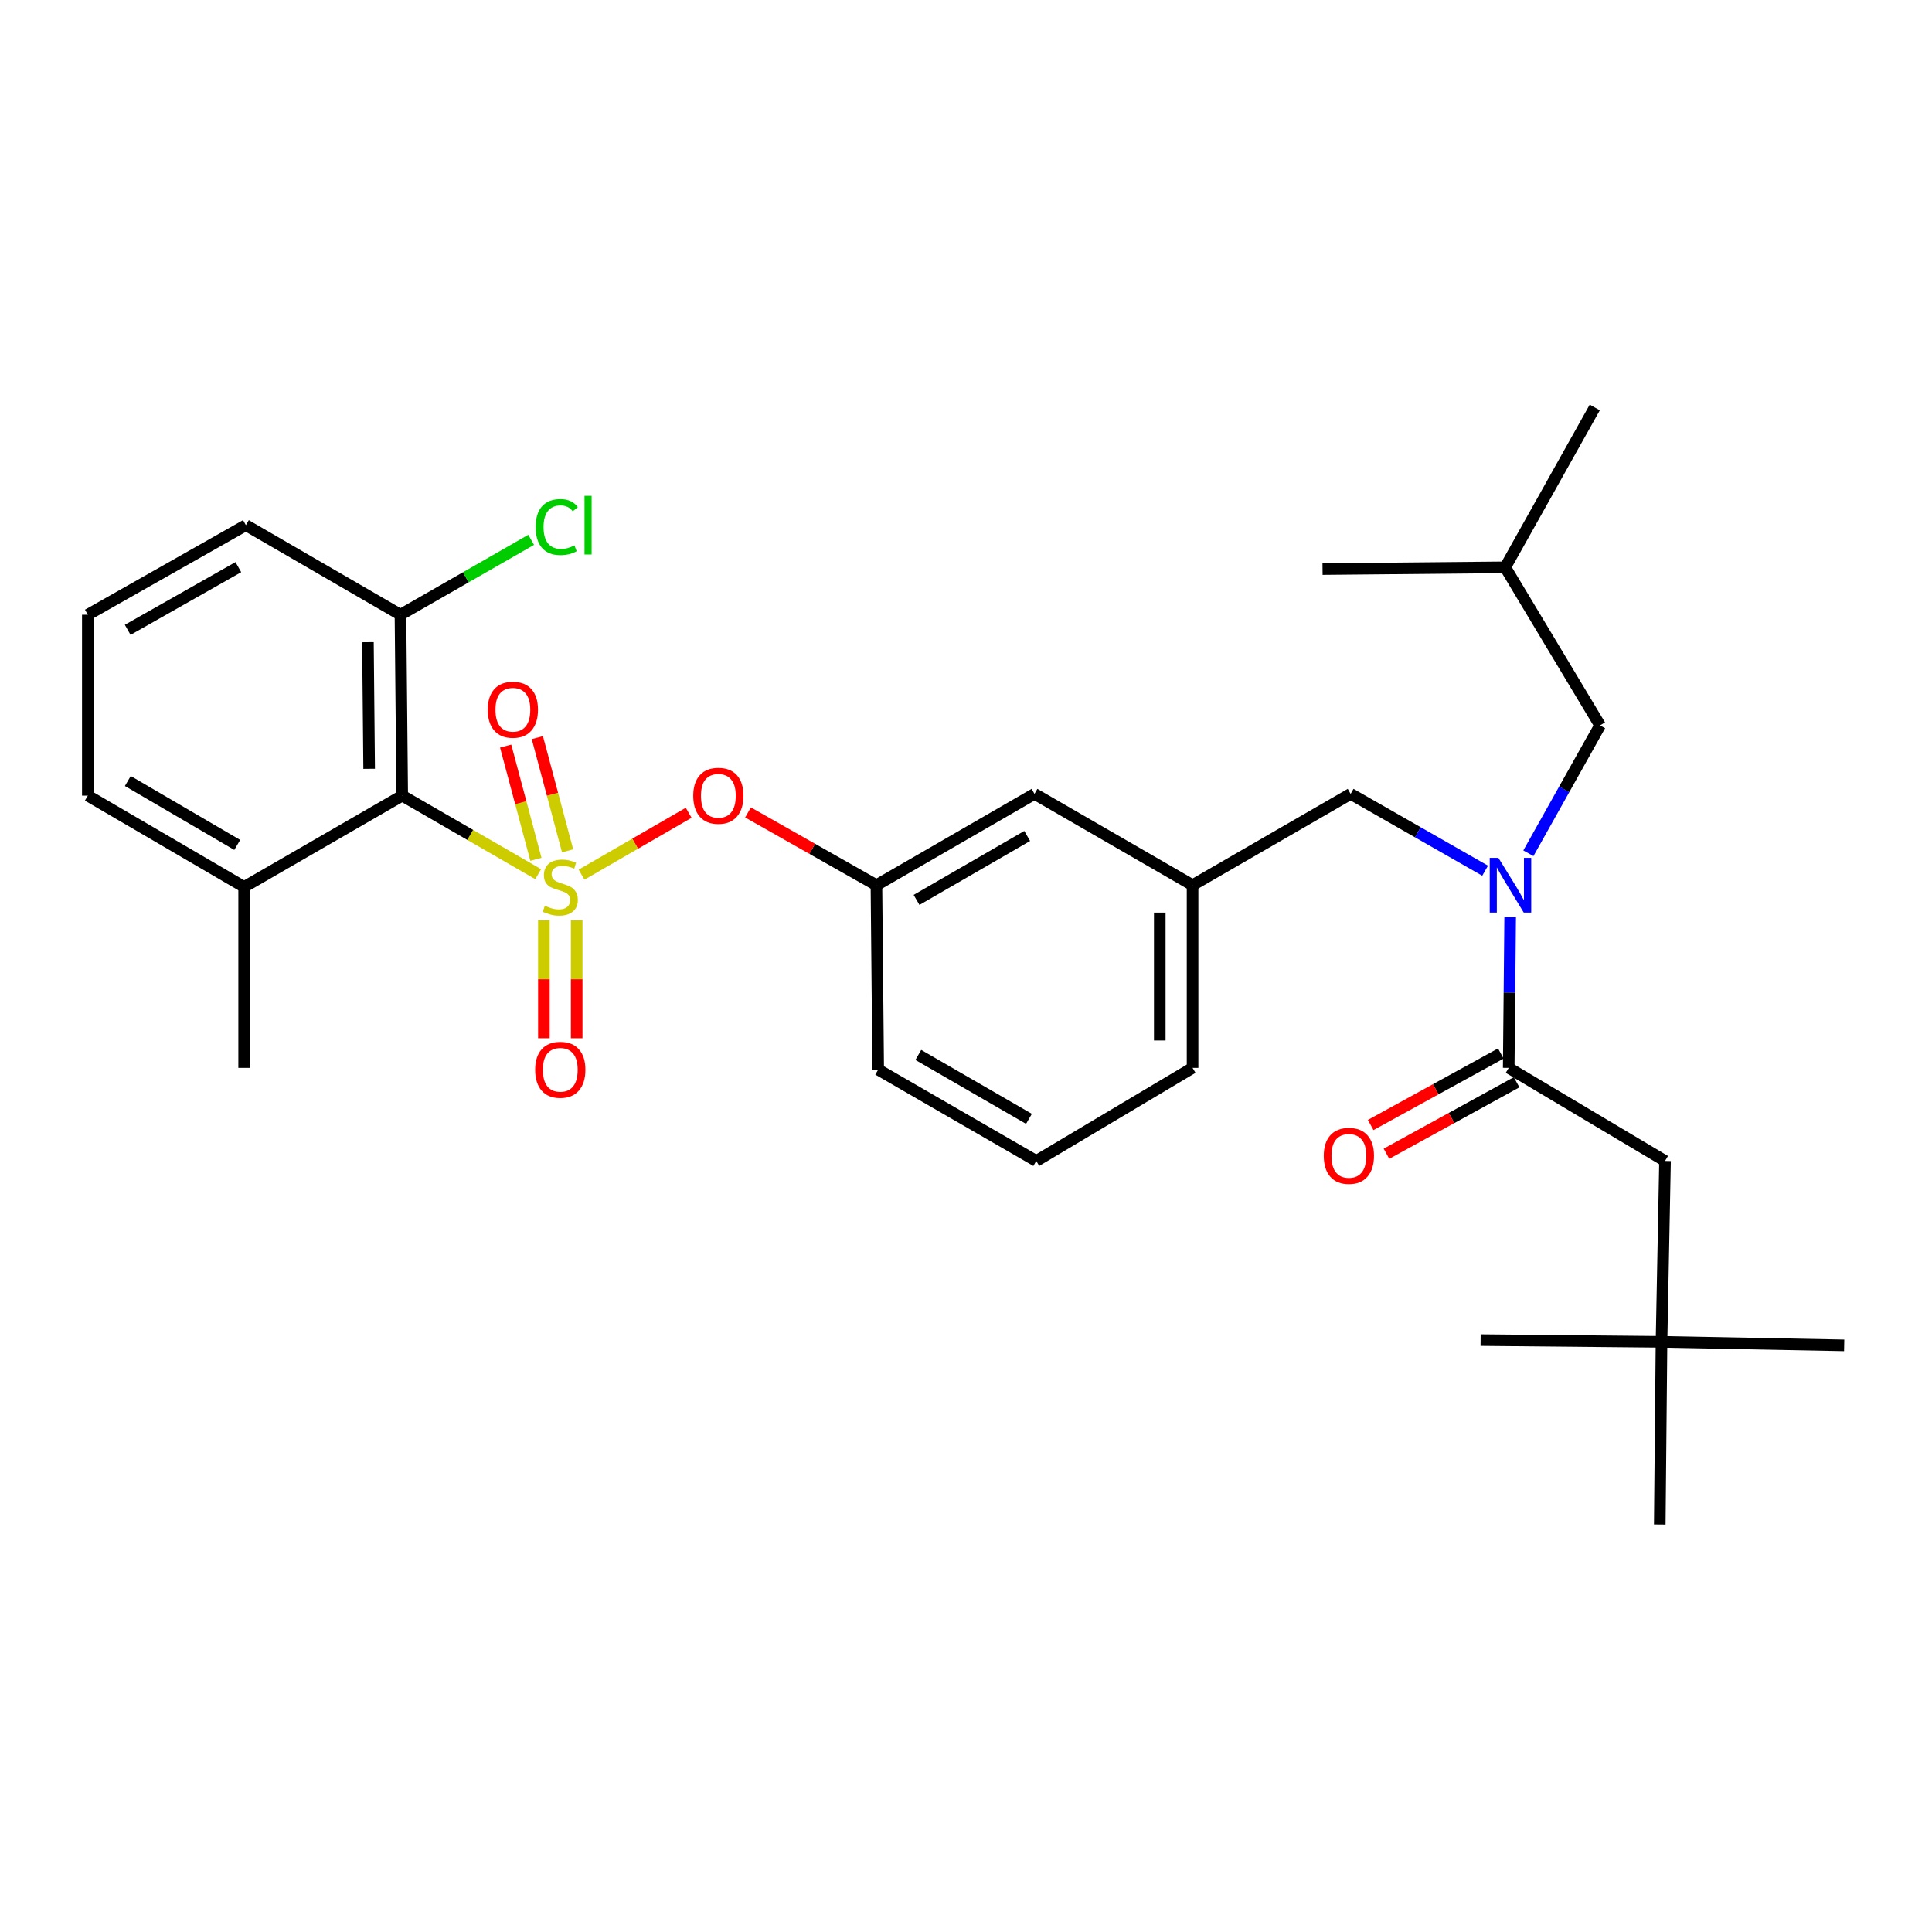 <?xml version='1.0' encoding='iso-8859-1'?>
<svg version='1.1' baseProfile='full'
              xmlns='http://www.w3.org/2000/svg'
                      xmlns:rdkit='http://www.rdkit.org/xml'
                      xmlns:xlink='http://www.w3.org/1999/xlink'
                  xml:space='preserve'
width='1000px' height='1000px' viewBox='0 0 1000 1000'>
<!-- END OF HEADER -->
<rect style='opacity:1.0;fill:#FFFFFF;stroke:none' width='1000' height='1000' x='0' y='0'> </rect>
<path class='bond-0' d='M 776.817,545.292 L 743.135,563.797' style='fill:none;fill-rule:evenodd;stroke:#000000;stroke-width:6px;stroke-linecap:butt;stroke-linejoin:miter;stroke-opacity:1' />
<path class='bond-0' d='M 743.135,563.797 L 709.454,582.302' style='fill:none;fill-rule:evenodd;stroke:#FF0000;stroke-width:6px;stroke-linecap:butt;stroke-linejoin:miter;stroke-opacity:1' />
<path class='bond-0' d='M 784.992,560.17 L 751.31,578.676' style='fill:none;fill-rule:evenodd;stroke:#000000;stroke-width:6px;stroke-linecap:butt;stroke-linejoin:miter;stroke-opacity:1' />
<path class='bond-0' d='M 751.31,578.676 L 717.629,597.181' style='fill:none;fill-rule:evenodd;stroke:#FF0000;stroke-width:6px;stroke-linecap:butt;stroke-linejoin:miter;stroke-opacity:1' />
<path class='bond-1' d='M 780.904,552.731 L 861.816,600.906' style='fill:none;fill-rule:evenodd;stroke:#000000;stroke-width:6px;stroke-linecap:butt;stroke-linejoin:miter;stroke-opacity:1' />
<path class='bond-2' d='M 780.904,552.731 L 781.282,513.718' style='fill:none;fill-rule:evenodd;stroke:#000000;stroke-width:6px;stroke-linecap:butt;stroke-linejoin:miter;stroke-opacity:1' />
<path class='bond-2' d='M 781.282,513.718 L 781.659,474.705' style='fill:none;fill-rule:evenodd;stroke:#0000FF;stroke-width:6px;stroke-linecap:butt;stroke-linejoin:miter;stroke-opacity:1' />
<path class='bond-3' d='M 699.087,410.911 L 617.27,458.181' style='fill:none;fill-rule:evenodd;stroke:#000000;stroke-width:6px;stroke-linecap:butt;stroke-linejoin:miter;stroke-opacity:1' />
<path class='bond-4' d='M 699.087,410.911 L 733.892,430.797' style='fill:none;fill-rule:evenodd;stroke:#000000;stroke-width:6px;stroke-linecap:butt;stroke-linejoin:miter;stroke-opacity:1' />
<path class='bond-4' d='M 733.892,430.797 L 768.697,450.684' style='fill:none;fill-rule:evenodd;stroke:#0000FF;stroke-width:6px;stroke-linecap:butt;stroke-linejoin:miter;stroke-opacity:1' />
<path class='bond-5' d='M 791.084,441.651 L 809.634,408.555' style='fill:none;fill-rule:evenodd;stroke:#0000FF;stroke-width:6px;stroke-linecap:butt;stroke-linejoin:miter;stroke-opacity:1' />
<path class='bond-5' d='M 809.634,408.555 L 828.184,375.459' style='fill:none;fill-rule:evenodd;stroke:#000000;stroke-width:6px;stroke-linecap:butt;stroke-linejoin:miter;stroke-opacity:1' />
<path class='bond-6' d='M 859.996,694.541 L 861.816,600.906' style='fill:none;fill-rule:evenodd;stroke:#000000;stroke-width:6px;stroke-linecap:butt;stroke-linejoin:miter;stroke-opacity:1' />
<path class='bond-7' d='M 859.996,694.541 L 859.09,789.091' style='fill:none;fill-rule:evenodd;stroke:#000000;stroke-width:6px;stroke-linecap:butt;stroke-linejoin:miter;stroke-opacity:1' />
<path class='bond-8' d='M 859.996,694.541 L 954.545,696.361' style='fill:none;fill-rule:evenodd;stroke:#000000;stroke-width:6px;stroke-linecap:butt;stroke-linejoin:miter;stroke-opacity:1' />
<path class='bond-9' d='M 859.996,694.541 L 766.361,693.636' style='fill:none;fill-rule:evenodd;stroke:#000000;stroke-width:6px;stroke-linecap:butt;stroke-linejoin:miter;stroke-opacity:1' />
<path class='bond-10' d='M 828.184,375.459 L 779.093,293.641' style='fill:none;fill-rule:evenodd;stroke:#000000;stroke-width:6px;stroke-linecap:butt;stroke-linejoin:miter;stroke-opacity:1' />
<path class='bond-11' d='M 779.093,293.641 L 684.544,294.547' style='fill:none;fill-rule:evenodd;stroke:#000000;stroke-width:6px;stroke-linecap:butt;stroke-linejoin:miter;stroke-opacity:1' />
<path class='bond-12' d='M 779.093,293.641 L 825.449,210.909' style='fill:none;fill-rule:evenodd;stroke:#000000;stroke-width:6px;stroke-linecap:butt;stroke-linejoin:miter;stroke-opacity:1' />
<path class='bond-13' d='M 617.27,552.731 L 617.27,458.181' style='fill:none;fill-rule:evenodd;stroke:#000000;stroke-width:6px;stroke-linecap:butt;stroke-linejoin:miter;stroke-opacity:1' />
<path class='bond-13' d='M 600.293,538.548 L 600.293,472.364' style='fill:none;fill-rule:evenodd;stroke:#000000;stroke-width:6px;stroke-linecap:butt;stroke-linejoin:miter;stroke-opacity:1' />
<path class='bond-14' d='M 617.27,552.731 L 536.367,600.906' style='fill:none;fill-rule:evenodd;stroke:#000000;stroke-width:6px;stroke-linecap:butt;stroke-linejoin:miter;stroke-opacity:1' />
<path class='bond-15' d='M 617.27,458.181 L 535.453,410.911' style='fill:none;fill-rule:evenodd;stroke:#000000;stroke-width:6px;stroke-linecap:butt;stroke-linejoin:miter;stroke-opacity:1' />
<path class='bond-16' d='M 535.453,410.911 L 453.635,458.181' style='fill:none;fill-rule:evenodd;stroke:#000000;stroke-width:6px;stroke-linecap:butt;stroke-linejoin:miter;stroke-opacity:1' />
<path class='bond-16' d='M 531.673,432.701 L 474.401,465.79' style='fill:none;fill-rule:evenodd;stroke:#000000;stroke-width:6px;stroke-linecap:butt;stroke-linejoin:miter;stroke-opacity:1' />
<path class='bond-17' d='M 453.635,458.181 L 454.55,553.636' style='fill:none;fill-rule:evenodd;stroke:#000000;stroke-width:6px;stroke-linecap:butt;stroke-linejoin:miter;stroke-opacity:1' />
<path class='bond-18' d='M 453.635,458.181 L 420.402,439.349' style='fill:none;fill-rule:evenodd;stroke:#000000;stroke-width:6px;stroke-linecap:butt;stroke-linejoin:miter;stroke-opacity:1' />
<path class='bond-18' d='M 420.402,439.349 L 387.169,420.516' style='fill:none;fill-rule:evenodd;stroke:#FF0000;stroke-width:6px;stroke-linecap:butt;stroke-linejoin:miter;stroke-opacity:1' />
<path class='bond-19' d='M 454.55,553.636 L 536.367,600.906' style='fill:none;fill-rule:evenodd;stroke:#000000;stroke-width:6px;stroke-linecap:butt;stroke-linejoin:miter;stroke-opacity:1' />
<path class='bond-19' d='M 475.315,546.027 L 532.587,579.116' style='fill:none;fill-rule:evenodd;stroke:#000000;stroke-width:6px;stroke-linecap:butt;stroke-linejoin:miter;stroke-opacity:1' />
<path class='bond-20' d='M 127.272,271.817 L 45.455,318.182' style='fill:none;fill-rule:evenodd;stroke:#000000;stroke-width:6px;stroke-linecap:butt;stroke-linejoin:miter;stroke-opacity:1' />
<path class='bond-20' d='M 123.369,293.542 L 66.097,325.997' style='fill:none;fill-rule:evenodd;stroke:#000000;stroke-width:6px;stroke-linecap:butt;stroke-linejoin:miter;stroke-opacity:1' />
<path class='bond-21' d='M 127.272,271.817 L 207.278,318.182' style='fill:none;fill-rule:evenodd;stroke:#000000;stroke-width:6px;stroke-linecap:butt;stroke-linejoin:miter;stroke-opacity:1' />
<path class='bond-22' d='M 45.455,318.182 L 45.455,411.817' style='fill:none;fill-rule:evenodd;stroke:#000000;stroke-width:6px;stroke-linecap:butt;stroke-linejoin:miter;stroke-opacity:1' />
<path class='bond-23' d='M 45.455,411.817 L 126.366,459.087' style='fill:none;fill-rule:evenodd;stroke:#000000;stroke-width:6px;stroke-linecap:butt;stroke-linejoin:miter;stroke-opacity:1' />
<path class='bond-23' d='M 66.155,404.249 L 122.793,437.338' style='fill:none;fill-rule:evenodd;stroke:#000000;stroke-width:6px;stroke-linecap:butt;stroke-linejoin:miter;stroke-opacity:1' />
<path class='bond-24' d='M 126.366,459.087 L 208.184,411.817' style='fill:none;fill-rule:evenodd;stroke:#000000;stroke-width:6px;stroke-linecap:butt;stroke-linejoin:miter;stroke-opacity:1' />
<path class='bond-25' d='M 126.366,459.087 L 126.366,552.731' style='fill:none;fill-rule:evenodd;stroke:#000000;stroke-width:6px;stroke-linecap:butt;stroke-linejoin:miter;stroke-opacity:1' />
<path class='bond-26' d='M 356.456,420.692 L 328.728,436.712' style='fill:none;fill-rule:evenodd;stroke:#FF0000;stroke-width:6px;stroke-linecap:butt;stroke-linejoin:miter;stroke-opacity:1' />
<path class='bond-26' d='M 328.728,436.712 L 301,452.732' style='fill:none;fill-rule:evenodd;stroke:#CCCC00;stroke-width:6px;stroke-linecap:butt;stroke-linejoin:miter;stroke-opacity:1' />
<path class='bond-27' d='M 281.513,476.33 L 281.513,506.857' style='fill:none;fill-rule:evenodd;stroke:#CCCC00;stroke-width:6px;stroke-linecap:butt;stroke-linejoin:miter;stroke-opacity:1' />
<path class='bond-27' d='M 281.513,506.857 L 281.513,537.384' style='fill:none;fill-rule:evenodd;stroke:#FF0000;stroke-width:6px;stroke-linecap:butt;stroke-linejoin:miter;stroke-opacity:1' />
<path class='bond-27' d='M 298.489,476.33 L 298.489,506.857' style='fill:none;fill-rule:evenodd;stroke:#CCCC00;stroke-width:6px;stroke-linecap:butt;stroke-linejoin:miter;stroke-opacity:1' />
<path class='bond-27' d='M 298.489,506.857 L 298.489,537.384' style='fill:none;fill-rule:evenodd;stroke:#FF0000;stroke-width:6px;stroke-linecap:butt;stroke-linejoin:miter;stroke-opacity:1' />
<path class='bond-28' d='M 293.792,440.399 L 285.959,411.094' style='fill:none;fill-rule:evenodd;stroke:#CCCC00;stroke-width:6px;stroke-linecap:butt;stroke-linejoin:miter;stroke-opacity:1' />
<path class='bond-28' d='M 285.959,411.094 L 278.127,381.789' style='fill:none;fill-rule:evenodd;stroke:#FF0000;stroke-width:6px;stroke-linecap:butt;stroke-linejoin:miter;stroke-opacity:1' />
<path class='bond-28' d='M 277.391,444.783 L 269.559,415.478' style='fill:none;fill-rule:evenodd;stroke:#CCCC00;stroke-width:6px;stroke-linecap:butt;stroke-linejoin:miter;stroke-opacity:1' />
<path class='bond-28' d='M 269.559,415.478 L 261.726,386.173' style='fill:none;fill-rule:evenodd;stroke:#FF0000;stroke-width:6px;stroke-linecap:butt;stroke-linejoin:miter;stroke-opacity:1' />
<path class='bond-29' d='M 278.559,452.476 L 243.371,432.146' style='fill:none;fill-rule:evenodd;stroke:#CCCC00;stroke-width:6px;stroke-linecap:butt;stroke-linejoin:miter;stroke-opacity:1' />
<path class='bond-29' d='M 243.371,432.146 L 208.184,411.817' style='fill:none;fill-rule:evenodd;stroke:#000000;stroke-width:6px;stroke-linecap:butt;stroke-linejoin:miter;stroke-opacity:1' />
<path class='bond-30' d='M 208.184,411.817 L 207.278,318.182' style='fill:none;fill-rule:evenodd;stroke:#000000;stroke-width:6px;stroke-linecap:butt;stroke-linejoin:miter;stroke-opacity:1' />
<path class='bond-30' d='M 191.072,397.936 L 190.438,332.391' style='fill:none;fill-rule:evenodd;stroke:#000000;stroke-width:6px;stroke-linecap:butt;stroke-linejoin:miter;stroke-opacity:1' />
<path class='bond-31' d='M 207.278,318.182 L 241.104,298.797' style='fill:none;fill-rule:evenodd;stroke:#000000;stroke-width:6px;stroke-linecap:butt;stroke-linejoin:miter;stroke-opacity:1' />
<path class='bond-31' d='M 241.104,298.797 L 274.929,279.411' style='fill:none;fill-rule:evenodd;stroke:#00CC00;stroke-width:6px;stroke-linecap:butt;stroke-linejoin:miter;stroke-opacity:1' />
<path  class='atom-2' d='M 775.559 444.021
L 784.839 459.021
Q 785.759 460.501, 787.239 463.181
Q 788.719 465.861, 788.799 466.021
L 788.799 444.021
L 792.559 444.021
L 792.559 472.341
L 788.679 472.341
L 778.719 455.941
Q 777.559 454.021, 776.319 451.821
Q 775.119 449.621, 774.759 448.941
L 774.759 472.341
L 771.079 472.341
L 771.079 444.021
L 775.559 444.021
' fill='#0000FF'/>
<path  class='atom-3' d='M 685.182 598.261
Q 685.182 591.461, 688.542 587.661
Q 691.902 583.861, 698.182 583.861
Q 704.462 583.861, 707.822 587.661
Q 711.182 591.461, 711.182 598.261
Q 711.182 605.141, 707.782 609.061
Q 704.382 612.941, 698.182 612.941
Q 691.942 612.941, 688.542 609.061
Q 685.182 605.181, 685.182 598.261
M 698.182 609.741
Q 702.502 609.741, 704.822 606.861
Q 707.182 603.941, 707.182 598.261
Q 707.182 592.701, 704.822 589.901
Q 702.502 587.061, 698.182 587.061
Q 693.862 587.061, 691.502 589.861
Q 689.182 592.661, 689.182 598.261
Q 689.182 603.981, 691.502 606.861
Q 693.862 609.741, 698.182 609.741
' fill='#FF0000'/>
<path  class='atom-17' d='M 358.818 411.897
Q 358.818 405.097, 362.178 401.297
Q 365.538 397.497, 371.818 397.497
Q 378.098 397.497, 381.458 401.297
Q 384.818 405.097, 384.818 411.897
Q 384.818 418.777, 381.418 422.697
Q 378.018 426.577, 371.818 426.577
Q 365.578 426.577, 362.178 422.697
Q 358.818 418.817, 358.818 411.897
M 371.818 423.377
Q 376.138 423.377, 378.458 420.497
Q 380.818 417.577, 380.818 411.897
Q 380.818 406.337, 378.458 403.537
Q 376.138 400.697, 371.818 400.697
Q 367.498 400.697, 365.138 403.497
Q 362.818 406.297, 362.818 411.897
Q 362.818 417.617, 365.138 420.497
Q 367.498 423.377, 371.818 423.377
' fill='#FF0000'/>
<path  class='atom-18' d='M 282.001 468.807
Q 282.321 468.927, 283.641 469.487
Q 284.961 470.047, 286.401 470.407
Q 287.881 470.727, 289.321 470.727
Q 292.001 470.727, 293.561 469.447
Q 295.121 468.127, 295.121 465.847
Q 295.121 464.287, 294.321 463.327
Q 293.561 462.367, 292.361 461.847
Q 291.161 461.327, 289.161 460.727
Q 286.641 459.967, 285.121 459.247
Q 283.641 458.527, 282.561 457.007
Q 281.521 455.487, 281.521 452.927
Q 281.521 449.367, 283.921 447.167
Q 286.361 444.967, 291.161 444.967
Q 294.441 444.967, 298.161 446.527
L 297.241 449.607
Q 293.841 448.207, 291.281 448.207
Q 288.521 448.207, 287.001 449.367
Q 285.481 450.487, 285.521 452.447
Q 285.521 453.967, 286.281 454.887
Q 287.081 455.807, 288.201 456.327
Q 289.361 456.847, 291.281 457.447
Q 293.841 458.247, 295.361 459.047
Q 296.881 459.847, 297.961 461.487
Q 299.081 463.087, 299.081 465.847
Q 299.081 469.767, 296.441 471.887
Q 293.841 473.967, 289.481 473.967
Q 286.961 473.967, 285.041 473.407
Q 283.161 472.887, 280.921 471.967
L 282.001 468.807
' fill='#CCCC00'/>
<path  class='atom-19' d='M 277.001 553.716
Q 277.001 546.916, 280.361 543.116
Q 283.721 539.316, 290.001 539.316
Q 296.281 539.316, 299.641 543.116
Q 303.001 546.916, 303.001 553.716
Q 303.001 560.596, 299.601 564.516
Q 296.201 568.396, 290.001 568.396
Q 283.761 568.396, 280.361 564.516
Q 277.001 560.636, 277.001 553.716
M 290.001 565.196
Q 294.321 565.196, 296.641 562.316
Q 299.001 559.396, 299.001 553.716
Q 299.001 548.156, 296.641 545.356
Q 294.321 542.516, 290.001 542.516
Q 285.681 542.516, 283.321 545.316
Q 281.001 548.116, 281.001 553.716
Q 281.001 559.436, 283.321 562.316
Q 285.681 565.196, 290.001 565.196
' fill='#FF0000'/>
<path  class='atom-20' d='M 252.46 367.352
Q 252.46 360.552, 255.82 356.752
Q 259.18 352.952, 265.46 352.952
Q 271.74 352.952, 275.1 356.752
Q 278.46 360.552, 278.46 367.352
Q 278.46 374.232, 275.06 378.152
Q 271.66 382.032, 265.46 382.032
Q 259.22 382.032, 255.82 378.152
Q 252.46 374.272, 252.46 367.352
M 265.46 378.832
Q 269.78 378.832, 272.1 375.952
Q 274.46 373.032, 274.46 367.352
Q 274.46 361.792, 272.1 358.992
Q 269.78 356.152, 265.46 356.152
Q 261.14 356.152, 258.78 358.952
Q 256.46 361.752, 256.46 367.352
Q 256.46 373.072, 258.78 375.952
Q 261.14 378.832, 265.46 378.832
' fill='#FF0000'/>
<path  class='atom-24' d='M 277.261 272.797
Q 277.261 265.757, 280.541 262.077
Q 283.861 258.357, 290.141 258.357
Q 295.981 258.357, 299.101 262.477
L 296.461 264.637
Q 294.181 261.637, 290.141 261.637
Q 285.861 261.637, 283.581 264.517
Q 281.341 267.357, 281.341 272.797
Q 281.341 278.397, 283.661 281.277
Q 286.021 284.157, 290.581 284.157
Q 293.701 284.157, 297.341 282.277
L 298.461 285.277
Q 296.981 286.237, 294.741 286.797
Q 292.501 287.357, 290.021 287.357
Q 283.861 287.357, 280.541 283.597
Q 277.261 279.837, 277.261 272.797
' fill='#00CC00'/>
<path  class='atom-24' d='M 302.541 256.637
L 306.221 256.637
L 306.221 286.997
L 302.541 286.997
L 302.541 256.637
' fill='#00CC00'/>
</svg>
